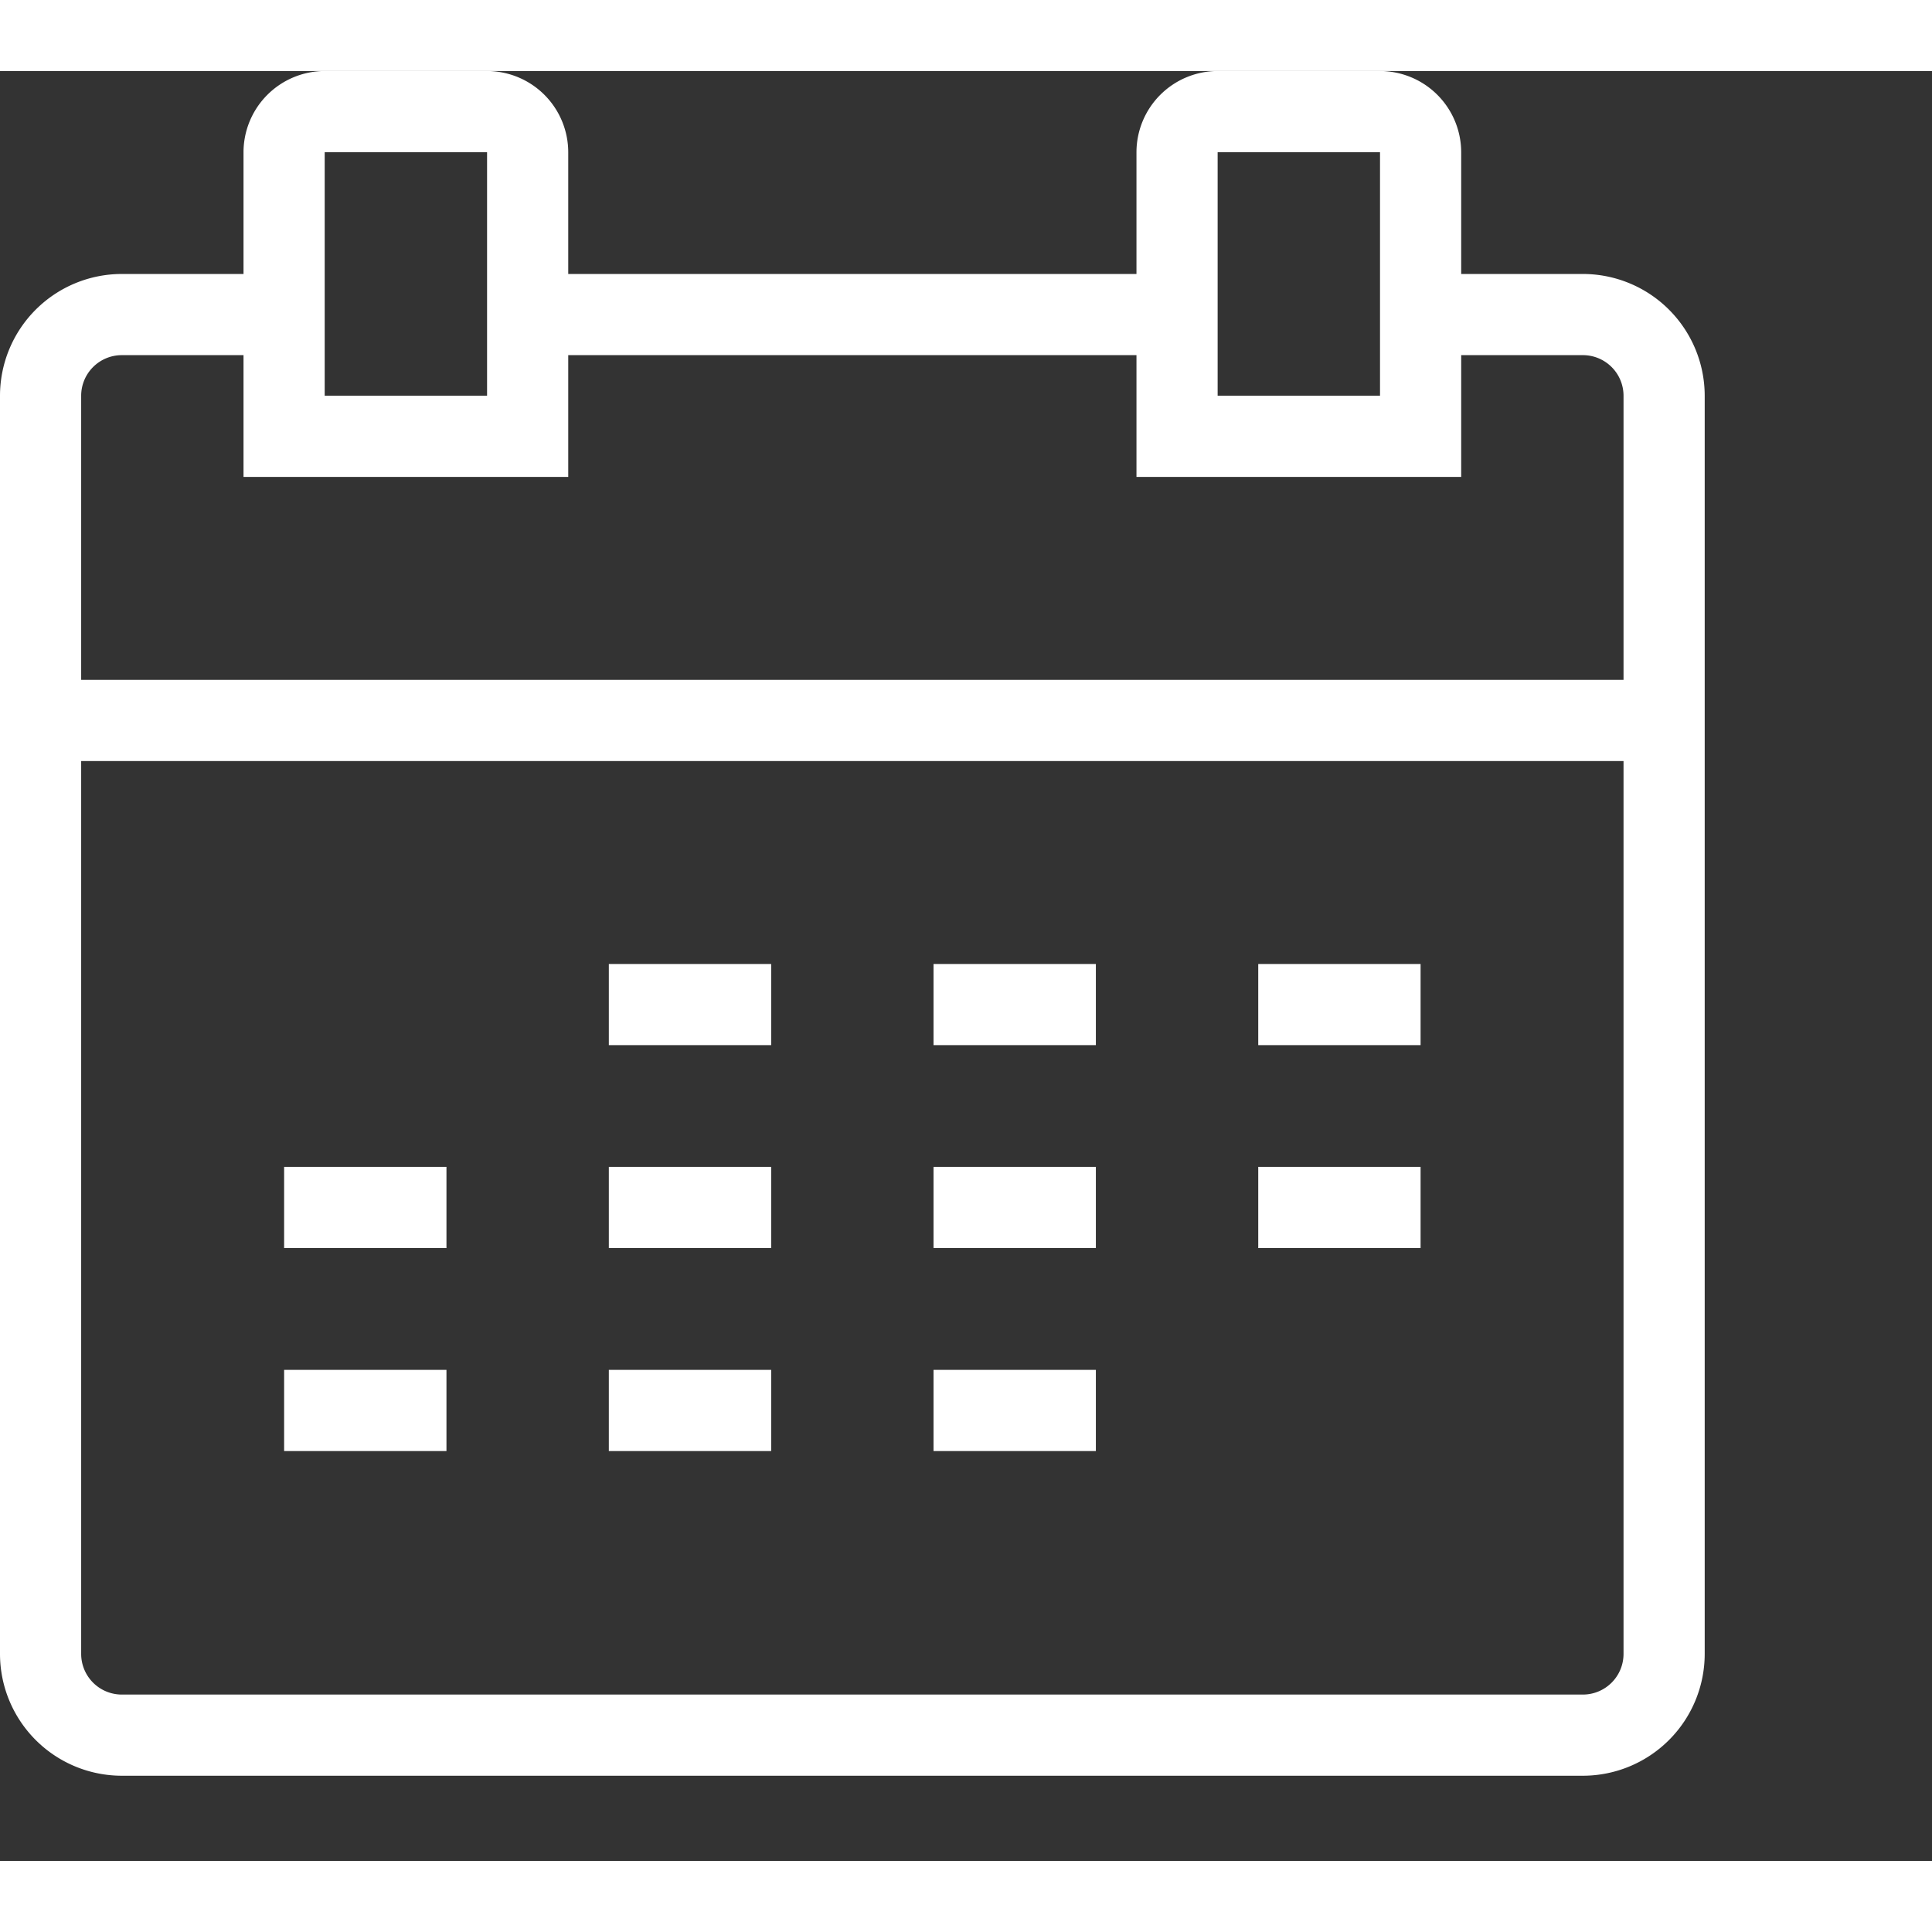 <svg xmlns="http://www.w3.org/2000/svg" width="40" height="40" viewBox="0 0 68 63" id="svg-1">
  <rect x="0" y="0" width="68" height="63" fill="#333333" stroke="none"/>
  <defs id="defs-2">
    <style id="style-3">
	.cls-1 { fill-rule: evenodd; }
</style>
  </defs>
  <path id="_2.svg" data-name="2.svg" class="cls-1" d="M730.714,631H679.286A4.291,4.291,0,0,1,675,626.714V582.428a4.29,4.29,0,0,1,4.286-4.285h4.285v-4.286A2.862,2.862,0,0,1,686.428,571h5.715A2.861,2.861,0,0,1,695,573.857v4.286h20v-4.286A2.861,2.861,0,0,1,717.857,571h5.715a2.862,2.862,0,0,1,2.857,2.857v4.286h4.285A4.29,4.29,0,0,1,735,582.428v44.286A4.291,4.291,0,0,1,730.714,631Zm-38.571-57.143h-5.715v8.571h5.715v-8.571Zm31.429,0h-5.715v8.571h5.715v-8.571Zm8.571,8.571A1.43,1.43,0,0,0,730.714,581h-4.285v4.286H715V581H695v4.286H683.571V581h-4.285a1.43,1.43,0,0,0-1.429,1.428v10h54.286v-10Zm0,12.858H677.857v31.428a1.431,1.431,0,0,0,1.429,1.429h51.428a1.431,1.431,0,0,0,1.429-1.429V595.286Zm-12.857,14.285H725v2.857h-5.714v-2.857Zm0-7.142H725v2.857h-5.714v-2.857Zm-11.429,14.285h5.714v2.858h-5.714v-2.858Zm0-7.143h5.714v2.857h-5.714v-2.857Zm0-7.142h5.714v2.857h-5.714v-2.857Zm-11.428,14.285h5.714v2.858h-5.714v-2.858Zm0-7.143h5.714v2.857h-5.714v-2.857Zm0-7.142h5.714v2.857h-5.714v-2.857ZM685,616.714h5.714v2.858H685v-2.858Zm0-7.143h5.714v2.857H685v-2.857Z" transform="translate(-675 -571)" fill="#ffffff" fill-opacity="1" type="solidColor"></path>
</svg>